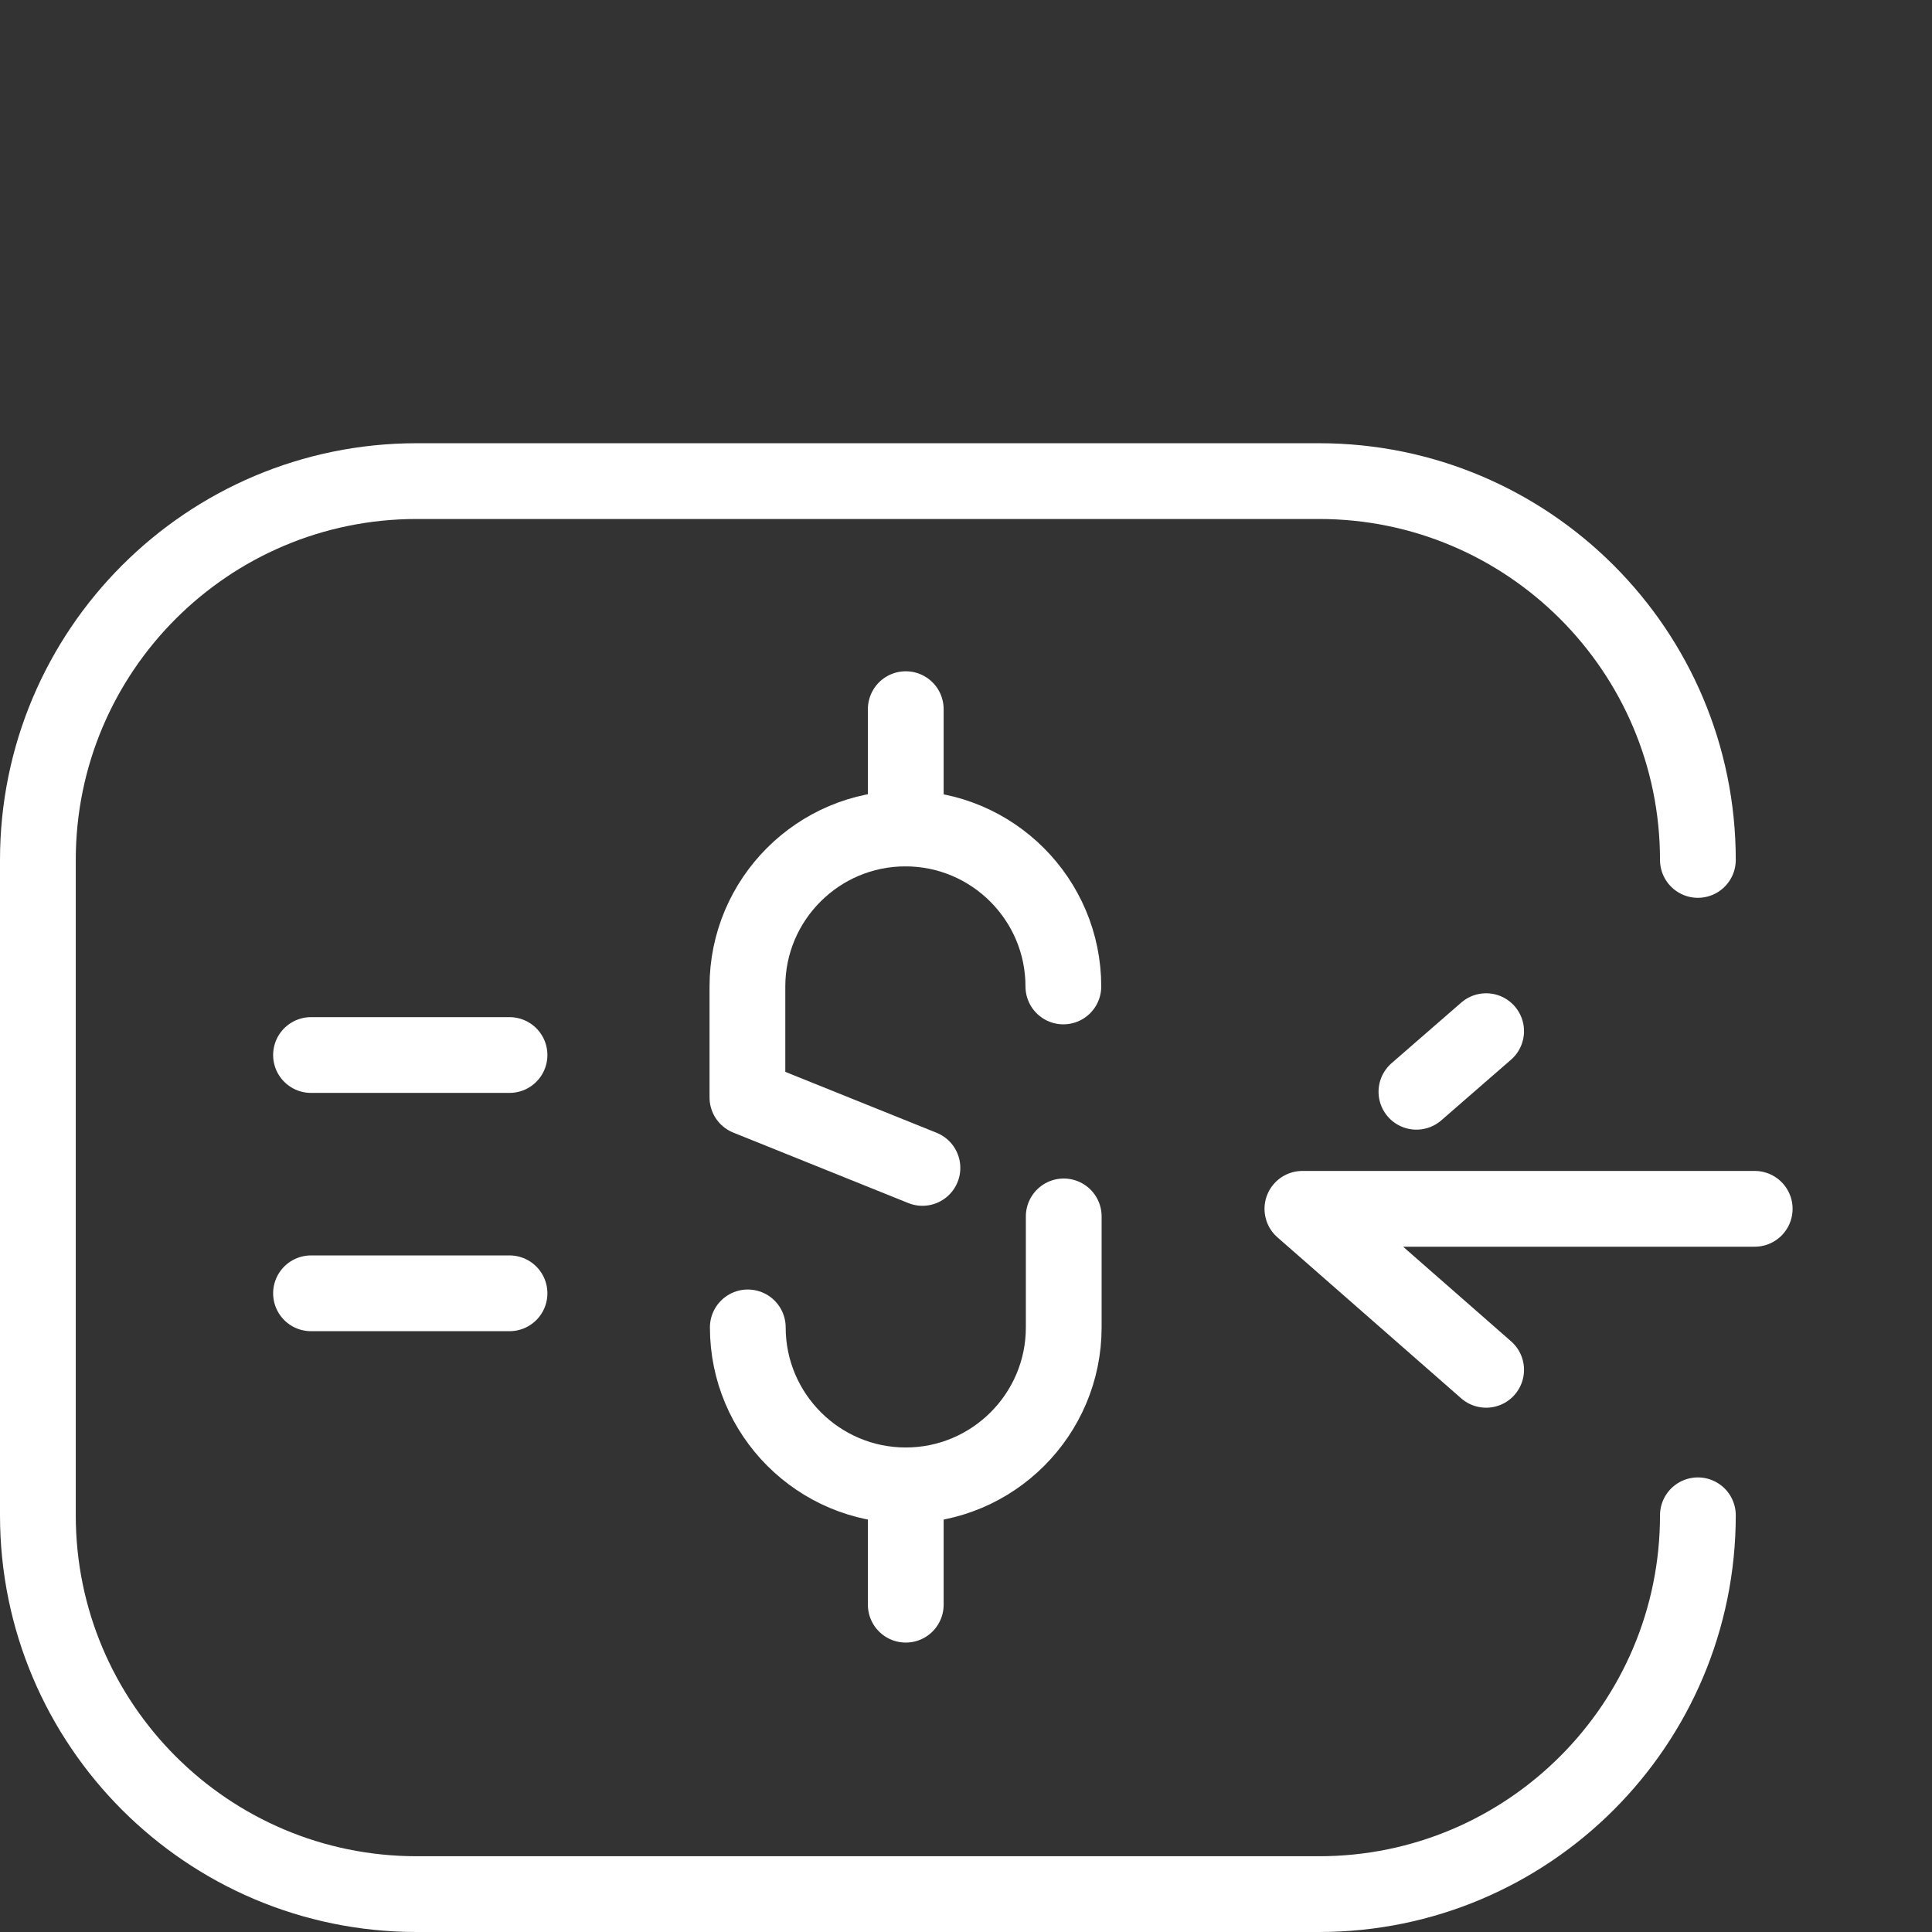 <?xml version="1.0" encoding="UTF-8"?><svg id="Layer_2" xmlns="http://www.w3.org/2000/svg" viewBox="0 0 51 51"><rect x="0" y="0" width="51" height="51" fill="#333333" stroke="none"/><defs><style>.cls-1,.cls-2{fill:none;}.cls-2{stroke:#fff;stroke-linecap:round;stroke-linejoin:round;stroke-width:2px;}</style></defs><g id="Finance"><rect id="Rectangle_12451" class="cls-1" x="1" width="50" height="50" rx="10.18" ry="10.18"/><g id="Group_30774"><g id="Group_30771"><path id="Path_123528" class="cls-2" d="m46.32,31.91h-11.94l4.85,4.25"/><line id="Line_640" class="cls-2" x1="37.39" y1="28.82" x2="39.23" y2="27.22"/></g><g id="Group_30772"><path id="Path_123529" class="cls-2" d="m28.07,26.04c0-2.3-1.87-4.17-4.17-4.17h0c-2.3,0-4.17,1.87-4.17,4.17v2.93l4.62,1.86"/><path id="Path_123530" class="cls-2" d="m19.74,35.04c0,2.3,1.87,4.17,4.17,4.17h0c2.3,0,4.17-1.87,4.17-4.17v-2.93"/><line id="Line_641" class="cls-2" x1="23.91" y1="21.87" x2="23.91" y2="18.72"/><line id="Line_642" class="cls-2" x1="23.91" y1="42.36" x2="23.91" y2="39.21"/></g><path id="Path_123531" class="cls-2" d="m44.82,40c0,5.52-4.48,10-10,10H11c-5.52,0-10-4.48-10-10v-17.3c0-5.52,4.48-10,10-10h23.82c5.52,0,10,4.48,10,10"/><g id="Group_30773"><line id="Line_643" class="cls-2" x1="8.21" y1="27.85" x2="13.45" y2="27.85"/><line id="Line_644" class="cls-2" x1="8.21" y1="34.14" x2="13.45" y2="34.14"/></g></g></g></svg>